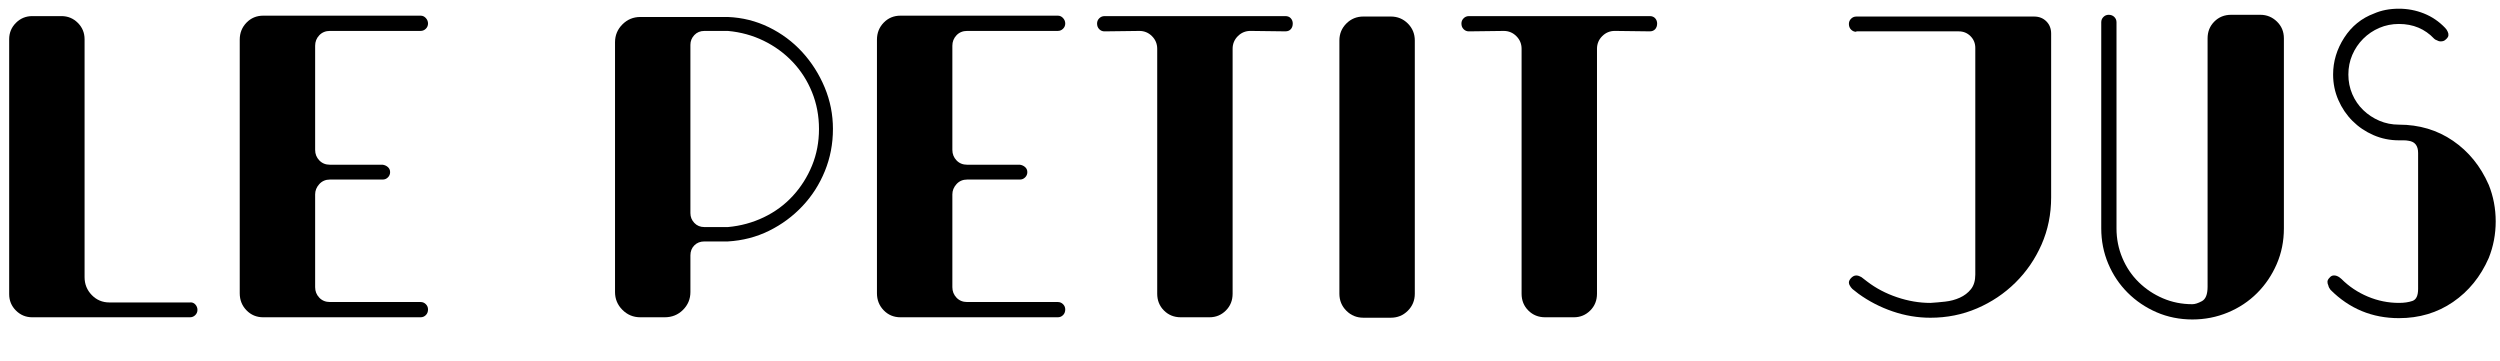 <svg viewBox="0 0 3200 461.66" xmlns="http://www.w3.org/2000/svg" data-name="Calque 1" id="Calque_1">
  <path d="M41.31,406.12c-8.19,0-15.16-2.88-20.92-8.65-5.77-5.76-8.65-12.74-8.65-20.92V50.18c0-8.18,2.88-15.15,8.65-20.92s12.74-8.65,20.92-8.65h37.38c8.18,0,15.15,2.89,20.92,8.65,5.76,5.77,8.65,12.74,8.65,20.92v304.61c0,8.93,3.07,16.55,9.21,22.87,6.14,6.33,13.67,9.48,22.59,9.48h102.65c2.97-.37,5.39.47,7.25,2.51,1.86,2.05,2.79,4.38,2.79,6.97s-.93,4.84-2.79,6.69c-1.87,1.87-4.1,2.79-6.69,2.79H41.31Z"></path>
  <path d="M336.99,406.12c-8.56,0-15.72-2.97-21.48-8.93-5.77-5.95-8.65-13.2-8.65-21.76V50.74c0-8.55,2.88-15.8,8.65-21.76,5.76-5.95,12.92-8.93,21.48-8.93h201.4c2.6,0,4.83,1.03,6.69,3.07,1.86,2.05,2.79,4.38,2.79,6.97s-.93,4.84-2.79,6.69-4.1,2.79-6.69,2.79h-116.04c-5.58,0-10.14,1.87-13.67,5.58-3.54,3.72-5.3,8.19-5.3,13.39v133.34c0,5.21,1.76,9.68,5.3,13.39,3.53,3.72,8.09,5.58,13.67,5.58h67.51c2.6.38,4.83,1.4,6.69,3.07,1.86,1.67,2.79,3.82,2.79,6.42s-.93,4.84-2.79,6.69c-1.87,1.87-4.1,2.79-6.69,2.79h-67.51c-5.58,0-10.14,1.95-13.67,5.86-3.54,3.91-5.3,8.28-5.3,13.11v118.83c0,5.21,1.76,9.68,5.3,13.39,3.53,3.72,8.09,5.58,13.67,5.58h116.04c2.6,0,4.83.93,6.69,2.79,1.86,1.87,2.79,4.1,2.79,6.69,0,2.98-.93,5.4-2.79,7.25-1.87,1.87-4.1,2.79-6.69,2.79h-201.4Z"></path>
  <path d="M1066.16,165.11c0,18.97-3.44,36.92-10.32,53.84-6.89,16.93-16.46,31.9-28.73,44.91-12.27,13.02-26.5,23.53-42.68,31.52-16.18,8-33.75,12.55-52.72,13.67h-30.13c-5.21,0-9.48,1.67-12.83,5.02s-5.02,7.63-5.02,12.83v46.86c0,8.93-3.16,16.55-9.48,22.87s-14.14,9.48-23.43,9.48h-31.24c-8.93,0-16.55-3.16-22.87-9.48-6.33-6.32-9.48-13.95-9.48-22.87V54.09c0-8.93,3.16-16.55,9.48-22.87,6.32-6.32,13.95-9.48,22.87-9.48h112.14c18.59.75,36.07,5.12,52.44,13.11,16.36,8,30.59,18.6,42.68,31.8,12.08,13.21,21.66,28.27,28.73,45.19,7.06,16.93,10.6,34.69,10.6,53.28ZM1048.31,165.11c0-16.74-2.98-32.45-8.93-47.14-5.95-14.69-14.23-27.62-24.83-38.77-10.6-11.16-22.97-20.17-37.1-27.06-14.14-6.88-29.39-11.06-45.75-12.55h-30.13c-5.21,0-9.48,1.77-12.83,5.3-3.35,3.54-5.02,7.72-5.02,12.55v215.35c0,4.84,1.67,9.02,5.02,12.55,3.35,3.54,7.62,5.3,12.83,5.3h30.13c16.36-1.48,31.7-5.67,46.03-12.55,14.31-6.88,26.68-15.99,37.1-27.34,10.41-11.34,18.59-24.27,24.55-38.77,5.95-14.51,8.93-30.13,8.93-46.86Z"></path>
  <path d="M1152.63,406.12c-8.56,0-15.72-2.97-21.48-8.93-5.77-5.95-8.65-13.2-8.65-21.76V50.74c0-8.55,2.88-15.8,8.65-21.76,5.76-5.95,12.92-8.93,21.48-8.93h201.4c2.6,0,4.83,1.03,6.69,3.07,1.86,2.05,2.79,4.38,2.79,6.97s-.93,4.84-2.79,6.69-4.1,2.79-6.69,2.79h-116.04c-5.58,0-10.14,1.87-13.67,5.58-3.54,3.72-5.3,8.19-5.3,13.39v133.34c0,5.21,1.76,9.68,5.3,13.39,3.53,3.72,8.09,5.58,13.67,5.58h67.51c2.6.38,4.83,1.4,6.69,3.07,1.86,1.67,2.79,3.82,2.79,6.42s-.93,4.84-2.79,6.69c-1.87,1.87-4.1,2.79-6.69,2.79h-67.51c-5.58,0-10.14,1.95-13.67,5.86-3.54,3.91-5.3,8.28-5.3,13.11v118.83c0,5.21,1.76,9.68,5.3,13.39,3.53,3.72,8.09,5.58,13.67,5.58h116.04c2.6,0,4.83.93,6.69,2.79,1.86,1.87,2.79,4.1,2.79,6.69,0,2.98-.93,5.4-2.79,7.25-1.87,1.87-4.1,2.79-6.69,2.79h-201.4Z"></path>
  <path d="M1645.25,20.61c2.97,0,5.3.93,6.97,2.79,1.67,1.87,2.51,4.1,2.51,6.69,0,2.98-.84,5.4-2.51,7.25-1.67,1.87-4,2.79-6.97,2.79l-44.63-.56c-6.33,0-11.72,2.23-16.18,6.69-4.46,4.46-6.69,9.86-6.69,16.18v313.54c0,8.56-2.89,15.72-8.65,21.48-5.77,5.77-12.74,8.65-20.92,8.65h-36.82c-8.56,0-15.72-2.88-21.48-8.65-5.77-5.76-8.65-12.92-8.65-21.48V62.46c0-6.32-2.23-11.72-6.69-16.18-4.46-4.46-9.86-6.69-16.18-6.69l-44.63.56c-2.61,0-4.84-.92-6.69-2.79-1.87-1.86-2.79-4.27-2.79-7.25,0-2.6.92-4.83,2.79-6.69s4.09-2.79,6.69-2.79h231.53Z"></path>
  <path d="M1745.11,406.68c-8.56,0-15.81-2.97-21.76-8.93-5.95-5.94-8.93-13.2-8.93-21.76V51.85c0-8.55,2.97-15.8,8.93-21.76,5.94-5.95,13.2-8.93,21.76-8.93h35.15c8.55,0,15.8,2.98,21.76,8.93,5.95,5.95,8.93,13.21,8.93,21.76v324.14c0,8.56-2.98,15.81-8.93,21.76-5.95,5.95-13.21,8.93-21.76,8.93h-35.15Z"></path>
  <path d="M2111.65,20.61c2.97,0,5.3.93,6.97,2.79,1.67,1.87,2.51,4.1,2.51,6.69,0,2.98-.84,5.4-2.51,7.25-1.67,1.87-4,2.79-6.97,2.79l-44.63-.56c-6.33,0-11.72,2.23-16.18,6.69-4.46,4.46-6.69,9.86-6.69,16.18v313.54c0,8.56-2.89,15.72-8.65,21.48-5.77,5.77-12.74,8.65-20.92,8.65h-36.82c-8.56,0-15.72-2.88-21.48-8.65-5.77-5.76-8.65-12.92-8.65-21.48V62.46c0-6.32-2.23-11.72-6.7-16.18-4.46-4.46-9.86-6.69-16.18-6.69l-44.63.56c-2.61,0-4.84-.92-6.7-2.79-1.87-1.86-2.79-4.27-2.79-7.25,0-2.6.92-4.83,2.79-6.69,1.86-1.86,4.09-2.79,6.7-2.79h231.53Z"></path>
  <path d="M2376.08,40.7c-2.61,0-4.84-.92-6.7-2.79-1.87-1.86-2.79-4.27-2.79-7.25,0-2.6.92-4.83,2.79-6.69,1.86-1.86,4.09-2.79,6.7-2.79h227.62c6.32,0,11.52,2.05,15.62,6.14,4.09,4.1,6.14,9.3,6.14,15.62v209.77c0,21.57-4.1,41.66-12.27,60.25-8.19,18.6-19.34,34.87-33.47,48.82-14.14,13.95-30.5,24.92-49.09,32.92-18.6,8-38.5,12-59.7,12-16.37,0-32.45-2.69-48.26-8.09-15.81-5.39-30.41-12.92-43.8-22.59l-7.81-6.14c-1.49-1.48-2.61-2.97-3.35-4.46-.75-1.12-1.12-2.41-1.12-3.91s.74-3.16,2.23-5.02c2.23-2.6,4.65-3.91,7.25-3.91,1.48,0,2.97.38,4.46,1.12.74.37,1.48.75,2.23,1.12l7.25,5.58c11.16,8.56,23.89,15.25,38.22,20.08,14.31,4.84,28.54,7.25,42.68,7.25,5.95-.37,12.27-.92,18.97-1.67,6.69-.74,12.92-2.41,18.69-5.02,5.76-2.6,10.5-6.22,14.23-10.88,3.71-4.65,5.58-10.88,5.58-18.69V61.34c0-5.94-2.05-10.97-6.14-15.06-4.1-4.09-9.12-6.14-15.06-6.14h-131.11v.56Z"></path>
  <path d="M2893.25,18.94c8.18,0,15.25,2.89,21.2,8.65,5.95,5.77,8.93,12.93,8.93,21.48v243.24c0,16.37-3.07,31.62-9.21,45.75-6.14,14.14-14.5,26.5-25.11,37.1-10.6,10.6-23.07,18.88-37.38,24.83-14.32,5.95-29.48,8.93-45.47,8.93s-31.62-3.07-45.75-9.21c-14.14-6.14-26.5-14.51-37.1-25.11-10.6-10.6-18.88-22.96-24.83-37.1-5.95-14.13-8.93-29.19-8.93-45.19V28.42c0-2.6.92-4.83,2.79-6.69,1.86-1.86,4.09-2.79,6.69-2.79,2.97,0,5.39.93,7.25,2.79,1.86,1.87,2.79,4.1,2.79,6.69v263.89c0,13.39,2.51,26.04,7.53,37.94,5.02,11.91,12,22.23,20.92,30.96,8.93,8.74,19.25,15.62,30.96,20.64s24.27,7.53,37.66,7.53c3.35,0,7.44-1.3,12.27-3.91,4.83-2.6,7.25-8.73,7.25-18.41V49.07c0-8.55,2.88-15.71,8.65-21.48,5.76-5.76,12.92-8.65,21.48-8.65h37.38Z"></path>
  <path d="M3185.58,236.52c2.97,7.44,5.2,15.06,6.69,22.87,1.48,7.81,2.23,15.81,2.23,23.99s-.75,16.18-2.23,23.99c-1.49,7.81-3.72,15.44-6.69,22.87-10.42,23.81-25.66,42.59-45.75,56.35-20.08,13.76-43.15,20.64-69.18,20.64-34.22,0-63.42-12.08-87.59-36.26-1.49-1.86-2.42-3.71-2.79-5.58-.75-1.48-1.12-3.07-1.12-4.74s.92-3.43,2.79-5.3c1.48-1.86,3.35-2.79,5.58-2.79s4.46.75,6.69,2.23c1.12.75,2.04,1.49,2.79,2.23,9.67,9.68,20.92,17.21,33.75,22.6,12.83,5.4,26.12,8.09,39.89,8.09,6.69,0,12.46-.84,17.29-2.51,4.83-1.67,7.25-6.78,7.25-15.34v-174.06c0-9.29-4.1-14.51-12.27-15.62-1.87-.37-3.91-.56-6.14-.56h-6.14c-11.53,0-22.41-2.23-32.64-6.69-10.23-4.46-19.16-10.5-26.78-18.13-7.63-7.62-13.67-16.54-18.13-26.78-4.46-10.23-6.7-21.1-6.7-32.64,0-16.74,4.74-32.45,14.23-47.14,9.48-14.69,22.22-25.01,38.22-30.96,9.29-4.09,19.89-6.14,31.8-6.14,11.16,0,21.85,2.05,32.08,6.14,10.23,4.1,19.25,10.23,27.06,18.41,1.48,1.49,2.6,3.16,3.35,5.02.74,1.49,1.02,3.07.84,4.74-.19,1.67-1.39,3.44-3.63,5.3-1.49,1.49-3.54,2.23-6.14,2.23-1.87,0-3.72-.56-5.58-1.67-1.12-.37-2.05-.92-2.79-1.67-11.91-12.64-26.97-18.97-45.19-18.97-8.93,0-17.29,1.67-25.11,5.02-7.81,3.35-14.7,8-20.64,13.95-5.95,5.95-10.6,12.83-13.95,20.64s-5.02,16.18-5.02,25.11,1.67,17.29,5.02,25.11,7.99,14.6,13.95,20.36c5.95,5.77,12.83,10.32,20.64,13.67s16.18,5.02,25.11,5.02c26.03,0,49.09,6.89,69.18,20.64,20.08,13.76,35.33,32.55,45.75,56.35Z"></path>
</svg>